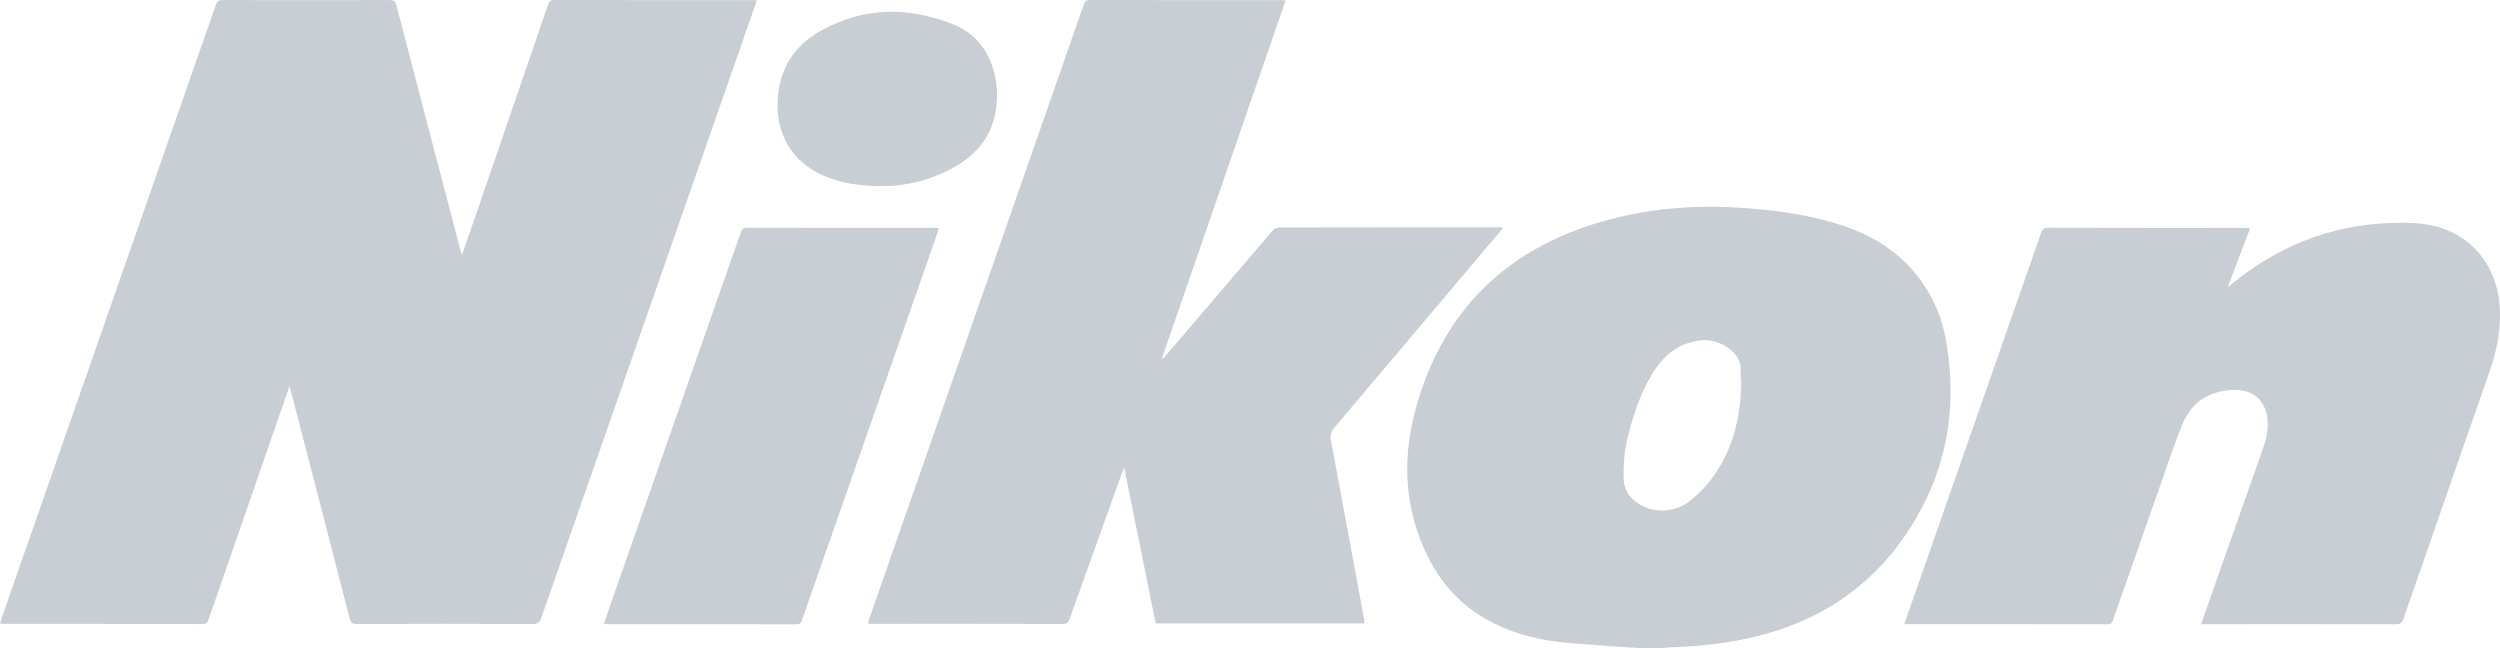 <svg width="108" height="28" viewBox="0 0 108 28" fill="none" xmlns="http://www.w3.org/2000/svg">
	<g clip-path="url(#clip0_856_30487)">
		<path
			d="M70.933 28C70.461 27.971 69.992 27.953 69.523 27.912C68.536 27.824 67.535 27.802 66.568 27.609C64.271 27.15 62.506 25.939 61.531 23.728C60.412 21.19 60.654 18.67 61.659 16.171C62.981 12.882 65.407 10.795 68.737 9.715C70.969 8.99 73.26 8.812 75.589 9.004C77.043 9.125 78.486 9.336 79.859 9.835C81.648 10.484 82.995 11.673 83.72 13.456C83.98 14.095 84.098 14.808 84.181 15.499C84.437 17.689 84.112 19.801 83.109 21.771C81.589 24.758 79.188 26.658 75.938 27.475C74.697 27.787 73.435 27.93 72.156 27.963C72.047 27.966 71.939 27.986 71.83 27.998L70.933 28ZM75.225 16.582C75.215 16.378 75.194 16.173 75.198 15.968C75.207 15.612 75.035 15.346 74.784 15.132C74.582 14.953 74.342 14.824 74.083 14.754C73.823 14.685 73.551 14.676 73.288 14.729C72.442 14.883 71.847 15.396 71.405 16.104C70.838 17.017 70.522 18.035 70.277 19.068C70.159 19.567 70.144 20.098 70.138 20.614C70.132 21.049 70.326 21.424 70.685 21.691C71.021 21.934 71.426 22.063 71.84 22.056C72.254 22.05 72.655 21.909 72.983 21.655C73.461 21.281 73.872 20.827 74.197 20.314C74.921 19.176 75.183 17.911 75.225 16.582Z"
			fill="#C9CED4"/>
		<path
			d="M32.696 0.015C32.415 0.821 32.144 1.602 31.872 2.381C29.043 10.482 26.215 18.583 23.387 26.685C23.317 26.888 23.23 26.957 23.009 26.957C20.476 26.947 17.942 26.947 15.408 26.957C15.228 26.957 15.155 26.909 15.107 26.727C14.271 23.47 13.43 20.214 12.583 16.961C12.563 16.885 12.541 16.81 12.507 16.687C12.236 17.467 11.981 18.204 11.725 18.937C10.824 21.532 9.924 24.128 9.024 26.724C8.976 26.866 8.932 26.961 8.74 26.959C5.9 26.95 3.059 26.953 0.219 26.952C0.156 26.952 0.094 26.946 0.002 26.941C0.029 26.847 0.049 26.765 0.076 26.686C3.158 17.865 6.24 9.043 9.32 0.22C9.375 0.06 9.448 0.003 9.619 0.003C12.027 0.008 14.434 0.008 16.842 0.003C17.016 0.003 17.082 0.057 17.126 0.227C18.043 3.756 18.965 7.283 19.892 10.809C19.905 10.86 19.925 10.91 19.958 11.012C20.182 10.367 20.39 9.77 20.596 9.172C21.622 6.187 22.647 3.2 23.671 0.212C23.721 0.065 23.78 1.67604e-05 23.948 0C26.796 0.006 29.645 0.008 32.493 0.005C32.547 0.005 32.602 0.01 32.696 0.015Z"
			fill="#C9CED4"/>
		<path
			d="M49.925 26.934C49.478 24.719 49.028 22.499 48.566 20.205C48.512 20.334 48.481 20.399 48.456 20.465C47.706 22.554 46.957 24.644 46.209 26.734C46.154 26.889 46.092 26.955 45.916 26.955C43.186 26.949 40.456 26.947 37.725 26.95C37.657 26.95 37.588 26.944 37.494 26.939C37.519 26.849 37.536 26.774 37.561 26.702C40.645 17.873 43.728 9.045 46.811 0.218C46.859 0.075 46.913 0 47.086 0C49.832 0.007 52.578 0.008 55.324 0.005C55.385 0.005 55.446 0.014 55.537 0.021C53.754 5.184 51.975 10.335 50.2 15.473L50.238 15.499C50.296 15.433 50.356 15.369 50.413 15.302C51.932 13.521 53.452 11.743 54.973 9.965C55.042 9.886 55.138 9.837 55.242 9.828C58.436 9.821 61.63 9.819 64.825 9.822C64.848 9.822 64.872 9.828 64.936 9.836C64.872 9.916 64.823 9.98 64.771 10.041C62.394 12.859 60.015 15.675 57.634 18.489C57.483 18.669 57.459 18.827 57.499 19.042C57.981 21.62 58.46 24.199 58.934 26.778C58.94 26.83 58.943 26.882 58.942 26.934H49.925Z"
			fill="#C9CED4"/>
		<path
			d="M95.089 26.965C95.326 26.287 95.551 25.642 95.778 24.998C96.445 23.105 97.112 21.212 97.78 19.319C97.925 18.905 98.007 18.486 97.947 18.043C97.842 17.285 97.325 16.837 96.56 16.844C95.462 16.856 94.671 17.351 94.26 18.374C93.897 19.279 93.591 20.207 93.268 21.127C92.606 23.006 91.947 24.885 91.289 26.765C91.248 26.88 91.222 26.969 91.059 26.969C88.155 26.962 85.252 26.96 82.349 26.962C82.323 26.959 82.298 26.953 82.273 26.947C82.299 26.868 82.323 26.791 82.35 26.715C84.291 21.164 86.233 15.614 88.174 10.064C88.227 9.913 88.286 9.839 88.467 9.839C91.301 9.846 94.133 9.848 96.964 9.845C97.033 9.845 97.101 9.853 97.204 9.859C96.885 10.7 96.575 11.518 96.239 12.405C96.502 12.198 96.704 12.03 96.915 11.874C99.119 10.243 101.597 9.504 104.325 9.642C106.49 9.751 107.945 11.293 107.998 13.466C108.019 14.347 107.848 15.188 107.56 16.013C106.315 19.581 105.073 23.149 103.834 26.718C103.771 26.9 103.695 26.971 103.491 26.97C100.784 26.962 98.078 26.96 95.371 26.965H95.089Z"
			fill="#C9CED4"/>
		<path
			d="M26.086 26.954C26.215 26.58 26.339 26.217 26.464 25.854C28.305 20.596 30.147 15.337 31.988 10.078C32.035 9.939 32.075 9.838 32.272 9.839C34.977 9.847 37.683 9.844 40.389 9.845C40.437 9.845 40.484 9.851 40.555 9.856C40.535 9.931 40.522 9.996 40.5 10.058C38.553 15.62 36.606 21.184 34.66 26.748C34.612 26.883 34.571 26.973 34.391 26.972C31.677 26.965 28.964 26.963 26.25 26.967C26.203 26.967 26.157 26.96 26.086 26.954Z"
			fill="#C9CED4"/>
		<path
			d="M38.011 8.043C37.155 8.026 36.317 7.926 35.527 7.566C34.181 6.952 33.502 5.751 33.6 4.269C33.688 2.936 34.329 1.959 35.457 1.329C37.309 0.295 39.248 0.279 41.187 1.055C42.763 1.686 43.175 3.319 43.051 4.55C42.913 5.912 42.106 6.804 40.925 7.381C40.019 7.829 39.021 8.056 38.011 8.043Z"
			fill="#C9CED4"/>
	</g>
	<defs>
		<clipPath id="clip0_856_30487">
			<rect width="108" height="28" fill="white"/>
		</clipPath>
	</defs>
</svg>
